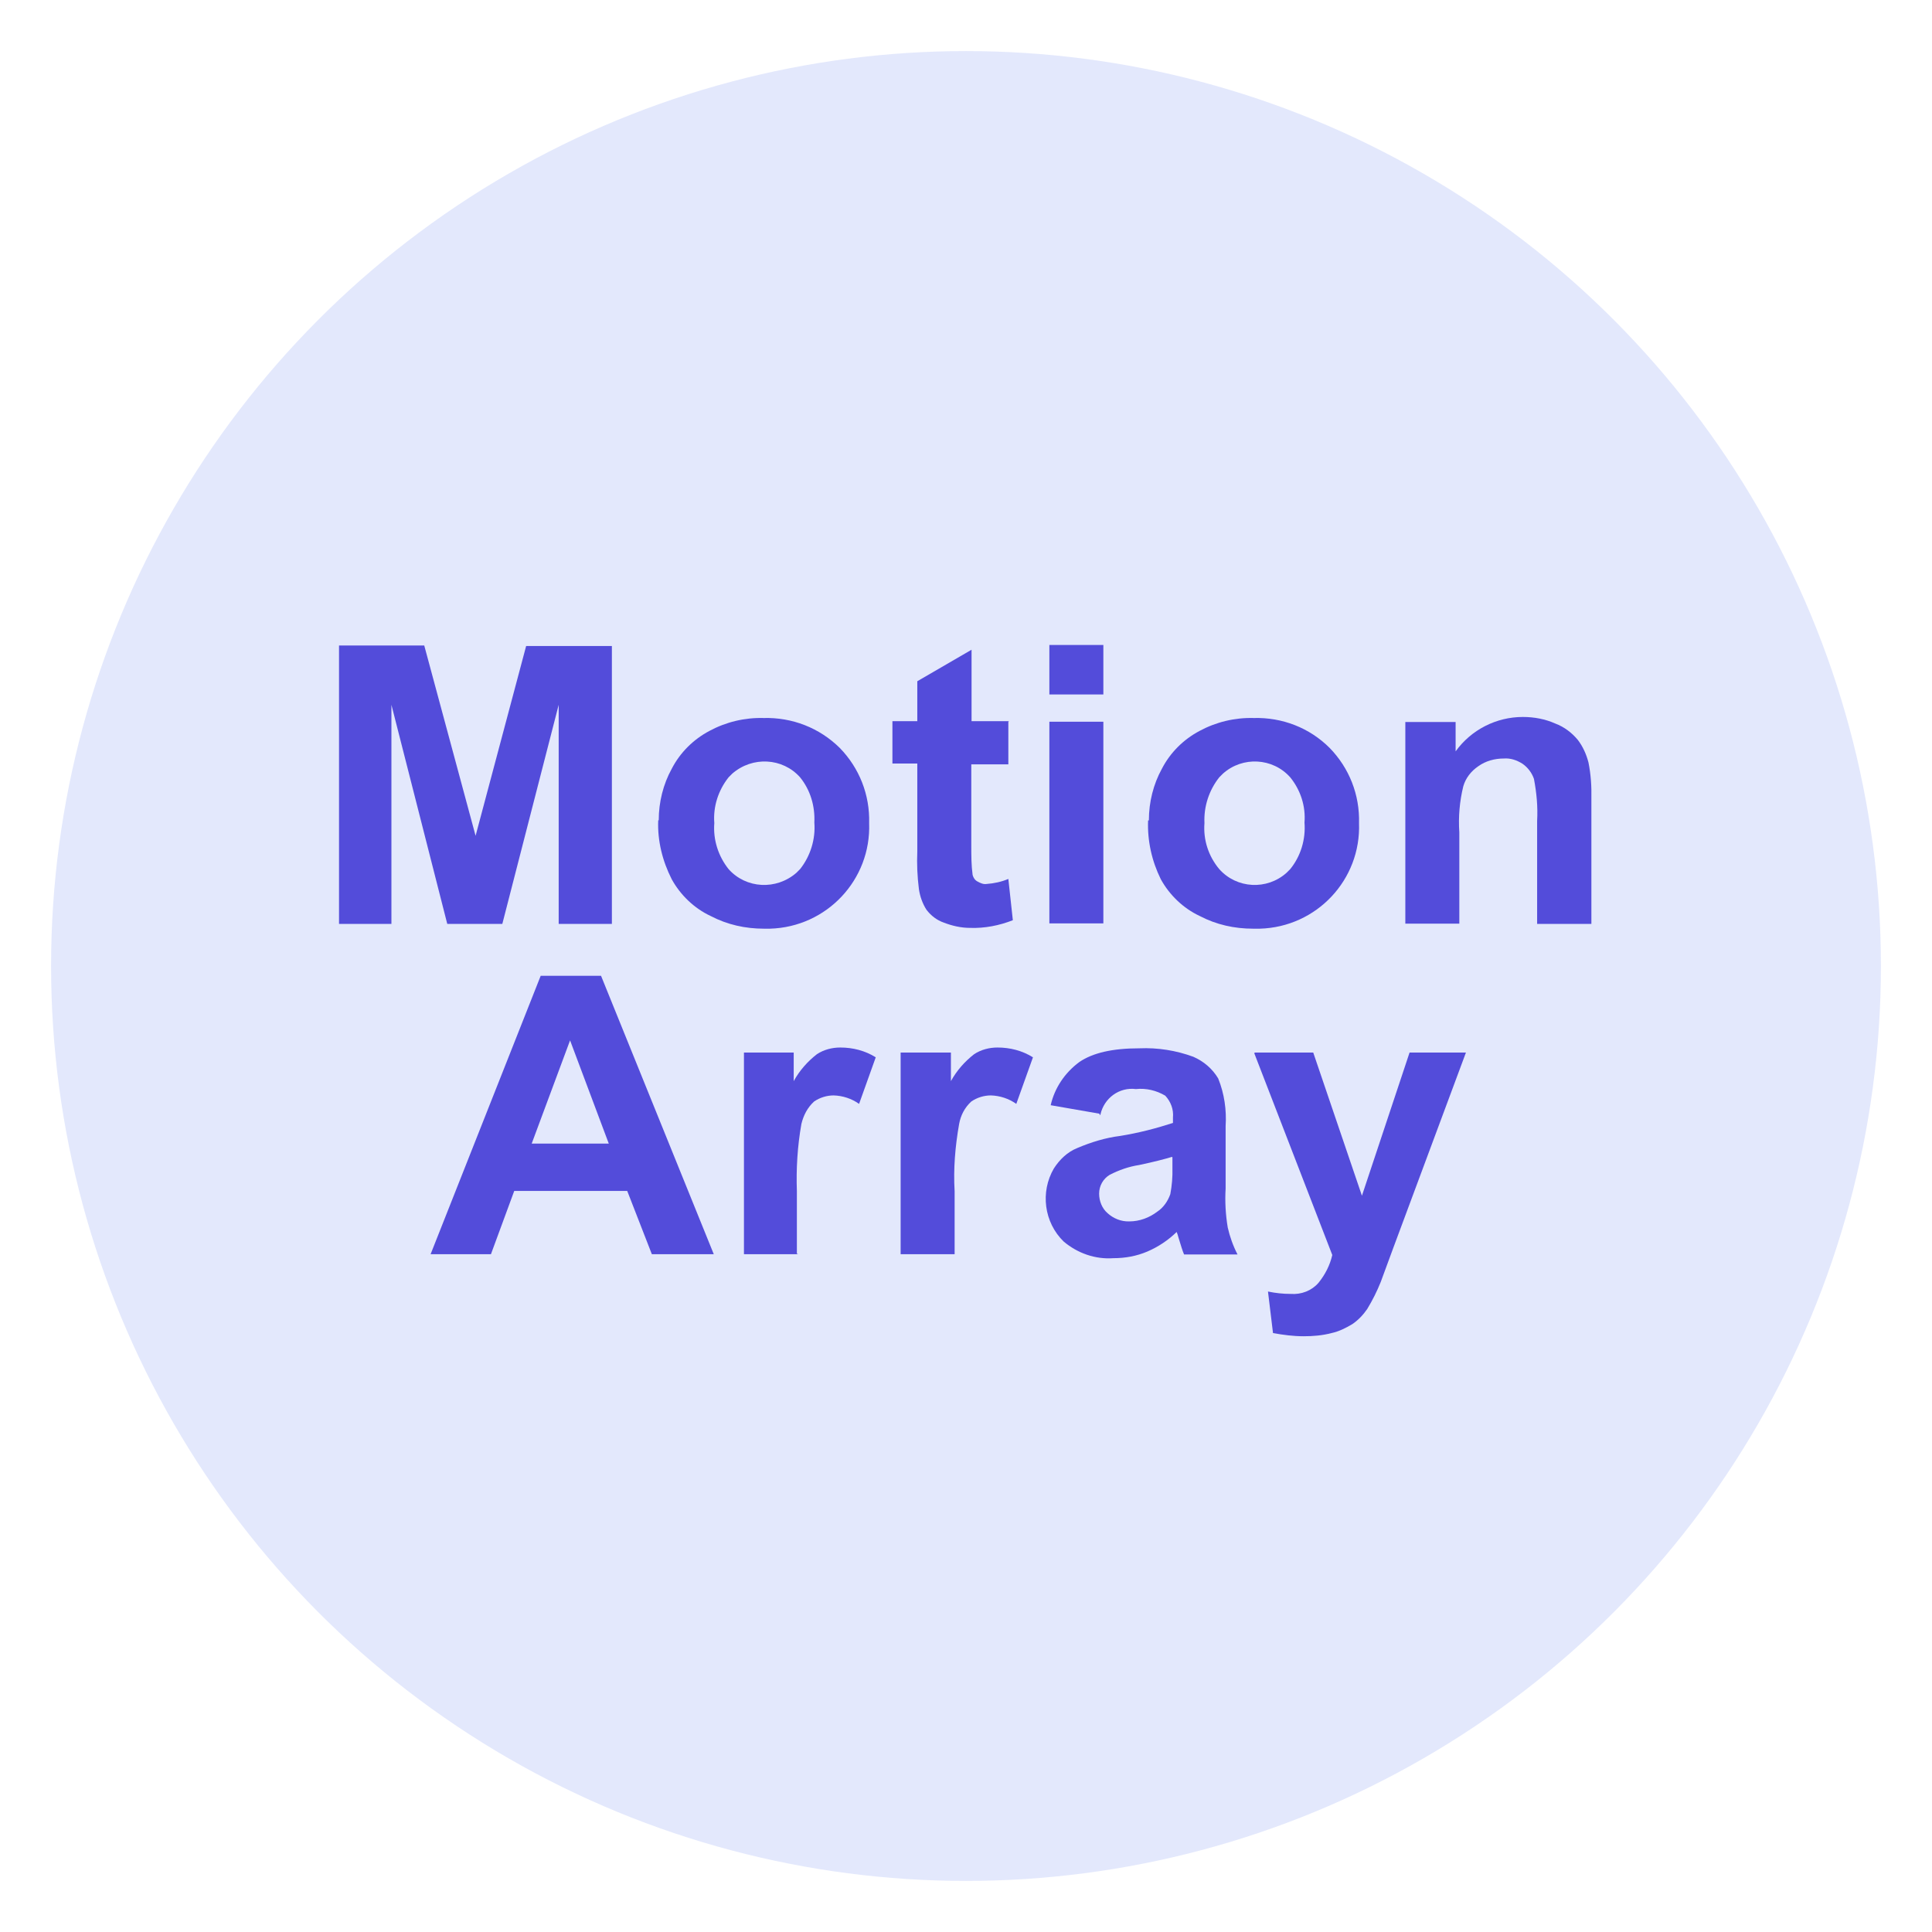 <svg xmlns="http://www.w3.org/2000/svg" id="uuid-e8e09e4b-3658-4044-83dd-38dd5af82d3e" data-name="Camada 7" viewBox="0 0 73 73"><defs><style>      .uuid-dfa6c153-a9ae-4705-bbbb-6d75bdf5c873 {        fill: #e3e8fc;      }      .uuid-dfa6c153-a9ae-4705-bbbb-6d75bdf5c873, .uuid-8f0c39a2-d19c-4435-9b8a-7a4bede455a9 {        stroke-width: 0px;      }      .uuid-8f0c39a2-d19c-4435-9b8a-7a4bede455a9 {        fill: #534cda;      }    </style></defs><circle class="uuid-dfa6c153-a9ae-4705-bbbb-6d75bdf5c873" cx="36.5" cy="36.5" r="34.57"></circle><path class="uuid-8f0c39a2-d19c-4435-9b8a-7a4bede455a9" d="m12.81,34.91v-10.52h3.22l1.94,7.19,1.91-7.17h3.24v10.5h-2.01v-8.28l-2.13,8.28h-2.08l-2.11-8.28v8.28h-2.01.02Z"></path><path class="uuid-8f0c39a2-d19c-4435-9b8a-7a4bede455a9" d="m24.89,30.99c0-.68.17-1.36.49-1.94.32-.62.82-1.11,1.42-1.43.63-.34,1.34-.51,2.05-.49,1.08-.03,2.11.37,2.88,1.13.74.76,1.14,1.77,1.11,2.84.08,2.14-1.6,3.93-3.75,3.99h-.22c-.71,0-1.39-.15-2.02-.48-.62-.29-1.14-.79-1.47-1.39-.35-.69-.54-1.45-.51-2.22Zm2.1.11c-.05.63.15,1.25.54,1.74.66.74,1.8.8,2.56.14l.14-.14c.39-.49.59-1.13.54-1.76.03-.62-.15-1.23-.54-1.71-.66-.74-1.8-.8-2.56-.14l-.14.14c-.39.49-.59,1.11-.54,1.73Z"></path><path class="uuid-8f0c39a2-d19c-4435-9b8a-7a4bede455a9" d="m38.1,27.28v1.6h-1.4v3.07c0,.37,0,.74.05,1.11.03.11.09.2.19.25.11.06.22.11.34.09.28-.02.56-.08.82-.19l.17,1.56c-.51.2-1.06.31-1.62.29-.34,0-.68-.08-.99-.2-.26-.09-.48-.26-.65-.48-.15-.23-.25-.51-.29-.79-.06-.48-.08-.94-.06-1.42v-3.32h-.94v-1.6h.94v-1.51l2.05-1.19v2.7h1.39l.02.02Z"></path><path class="uuid-8f0c39a2-d19c-4435-9b8a-7a4bede455a9" d="m39.65,26.24v-1.87h2.04v1.87h-2.04Zm0,8.65v-7.62h2.04v7.62h-2.04Z"></path><path class="uuid-8f0c39a2-d19c-4435-9b8a-7a4bede455a9" d="m43.41,30.99c0-.68.17-1.36.49-1.94.32-.62.82-1.11,1.42-1.43.63-.34,1.34-.51,2.05-.49,1.08-.03,2.11.37,2.87,1.13.74.76,1.14,1.77,1.11,2.84.08,2.14-1.6,3.93-3.75,3.99h-.25c-.71,0-1.39-.15-2.02-.48-.62-.29-1.14-.79-1.47-1.39-.34-.69-.51-1.45-.48-2.22h.02Zm2.1.11c-.05.63.15,1.25.56,1.74.66.74,1.8.8,2.54.14.05-.05.09-.09.14-.14.4-.49.59-1.13.54-1.76.05-.62-.15-1.23-.54-1.71-.66-.74-1.8-.8-2.54-.14-.05.05-.09.09-.14.14-.39.49-.59,1.11-.56,1.73Z"></path><path class="uuid-8f0c39a2-d19c-4435-9b8a-7a4bede455a9" d="m60.13,34.91h-2.05v-3.89c.03-.54-.02-1.06-.12-1.59-.08-.23-.23-.43-.43-.57-.22-.14-.46-.22-.71-.2-.34,0-.68.09-.96.29-.28.19-.48.45-.57.76-.14.57-.19,1.16-.15,1.74v3.45h-2.04v-7.62h1.9v1.11c.59-.82,1.54-1.3,2.54-1.3.43,0,.85.08,1.23.25.32.12.62.34.85.62.19.25.32.54.4.85.09.45.12.89.11,1.36v4.75-.02Z"></path><path class="uuid-8f0c39a2-d19c-4435-9b8a-7a4bede455a9" d="m26.97,47.39h-2.34l-.93-2.39h-4.27l-.88,2.39h-2.28l4.16-10.52h2.28l4.26,10.52Zm-3.96-4.16l-1.47-3.92-1.45,3.9h2.92v.02Z"></path><path class="uuid-8f0c39a2-d19c-4435-9b8a-7a4bede455a9" d="m30.16,47.39h-2.05v-7.62h1.88v1.08c.22-.4.52-.74.88-1.02.26-.17.57-.25.88-.25.48,0,.94.12,1.34.37l-.63,1.76c-.28-.2-.62-.31-.96-.32-.26,0-.52.08-.74.23-.25.23-.4.52-.48.85-.15.85-.2,1.7-.17,2.54v2.36l.05.02Z"></path><path class="uuid-8f0c39a2-d19c-4435-9b8a-7a4bede455a9" d="m36.07,47.39h-2.04v-7.62h1.9v1.08c.22-.4.52-.74.88-1.02.26-.17.57-.25.88-.25.48,0,.94.12,1.34.37l-.63,1.76c-.28-.2-.62-.31-.96-.32-.26,0-.52.08-.74.23-.25.23-.4.52-.46.85-.15.85-.22,1.7-.17,2.54v2.38Z"></path><path class="uuid-8f0c39a2-d19c-4435-9b8a-7a4bede455a9" d="m41.54,42.08l-1.84-.32c.15-.66.54-1.23,1.08-1.63.51-.35,1.26-.52,2.27-.52.69-.03,1.39.08,2.04.32.39.17.72.45.94.82.23.57.32,1.19.28,1.8v2.36c-.03.49,0,.99.08,1.47.08.35.2.69.37,1.02h-2.02c-.06-.14-.12-.34-.2-.6-.03-.12-.06-.2-.08-.25-.32.31-.69.56-1.11.74-.4.17-.83.25-1.28.25-.69.05-1.36-.19-1.88-.63-.74-.72-.89-1.87-.37-2.76.22-.34.51-.62.88-.77.52-.22,1.06-.39,1.63-.46.68-.11,1.34-.28,1.99-.49v-.2c.03-.31-.08-.6-.29-.83-.34-.2-.72-.29-1.11-.25-.63-.08-1.2.34-1.34.96l-.03.03v-.03Zm2.75,1.63c-.26.08-.68.19-1.25.31-.39.06-.76.19-1.11.37-.25.15-.4.42-.4.71,0,.28.11.56.32.74.22.2.51.32.82.31.39,0,.76-.14,1.06-.37.23-.15.4-.4.49-.66.06-.32.09-.65.08-.99v-.4l-.02-.02Z"></path><path class="uuid-8f0c39a2-d19c-4435-9b8a-7a4bede455a9" d="m47.45,39.77h2.17l1.84,5.41,1.8-5.41h2.13l-2.73,7.34-.49,1.33c-.14.35-.31.69-.51,1.02-.15.22-.34.42-.56.57-.25.15-.51.28-.79.34-.34.09-.69.12-1.05.12-.39,0-.77-.05-1.16-.12l-.19-1.57c.29.06.57.09.86.09.4.03.79-.12,1.05-.42.25-.31.43-.66.52-1.05l-2.95-7.63.03-.02Z"></path></svg>